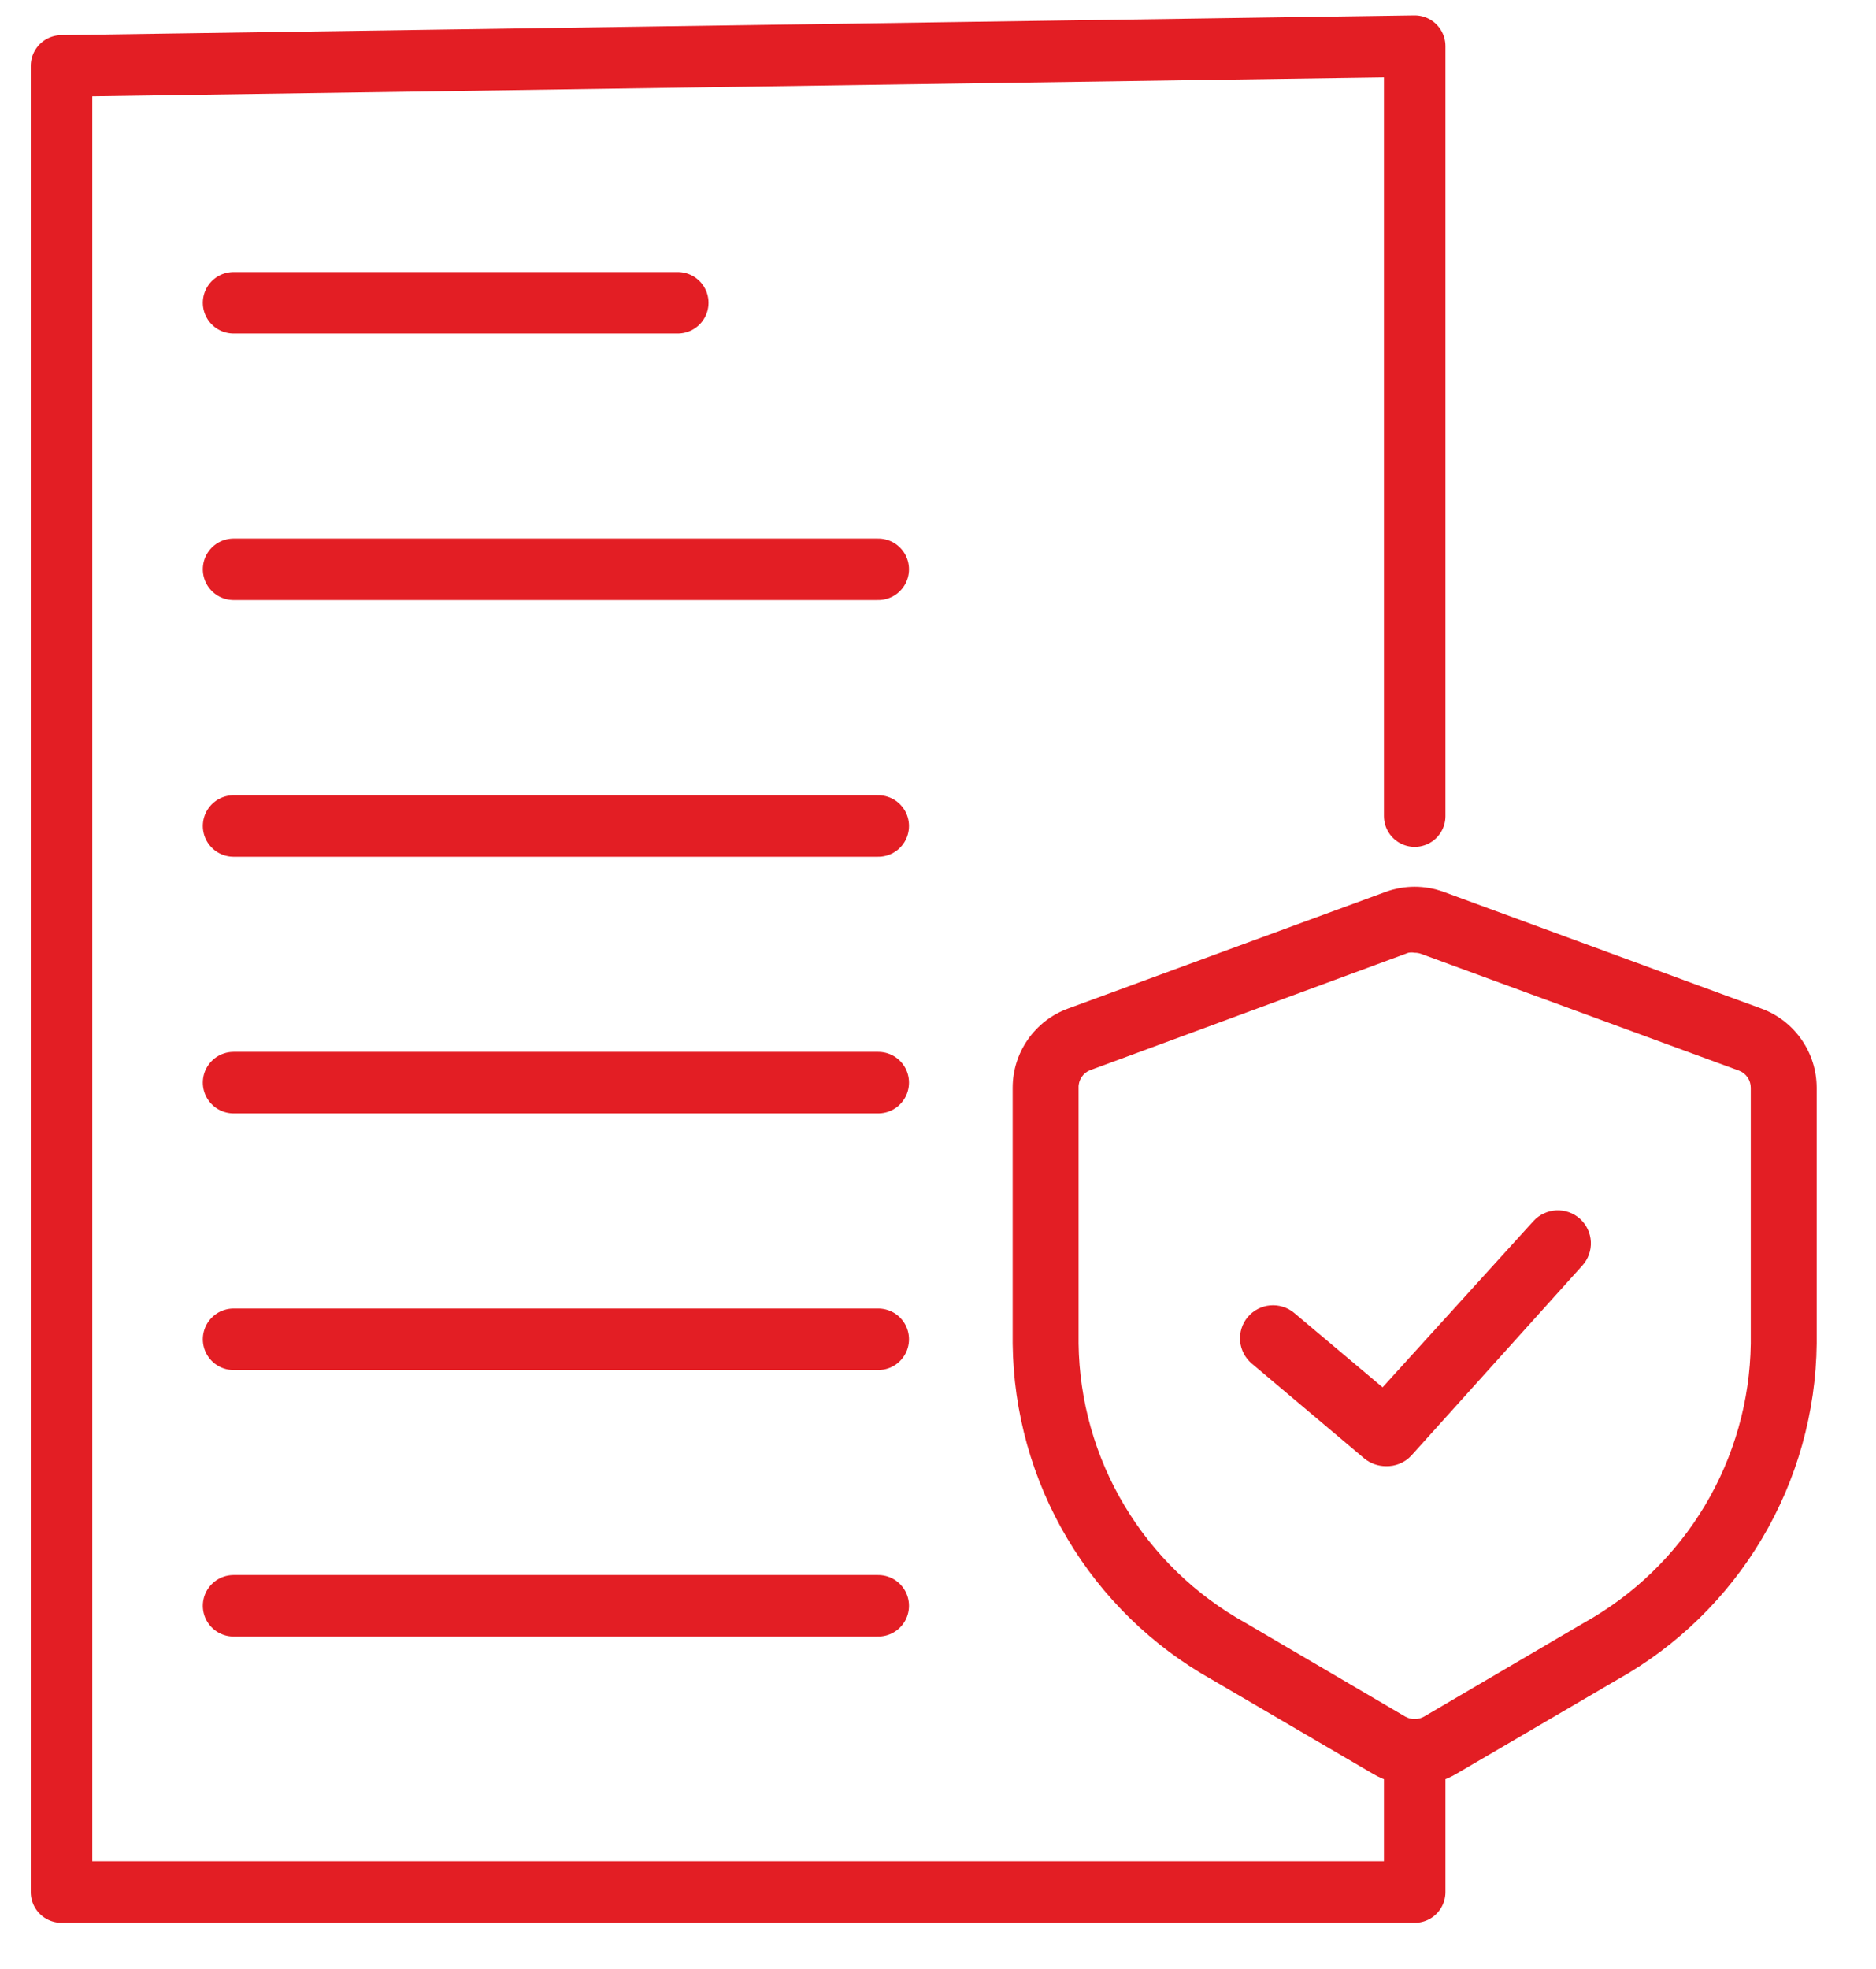 <svg width="61" height="64" viewBox="0 0 61 64" fill="none" xmlns="http://www.w3.org/2000/svg">
<g clip-path="url(#clip0_665_20961)">
<path d="M46 26.527V1.5L2 2.142V61.5H46V57.566M7.595 9.842H22.038M7.595 18.505H28.557M7.595 26.848H28.557M7.595 35.19H28.557M7.595 43.532H28.557M7.595 52.195H28.557" stroke="#E31E24" stroke-width="2" stroke-linecap="round" stroke-linejoin="round"/>
<g clip-path="url(#clip1_665_20961)">
<path d="M45.999 58.02C45.513 58.024 45.035 57.894 44.619 57.643L39.416 54.6C37.468 53.511 35.843 51.927 34.703 50.008C33.564 48.089 32.952 45.903 32.928 43.672V35.357C32.928 34.797 33.1 34.25 33.42 33.791C33.74 33.331 34.194 32.98 34.719 32.786L45.056 28.989C45.665 28.766 46.333 28.766 46.942 28.989L57.279 32.786C57.805 32.98 58.258 33.331 58.578 33.791C58.899 34.25 59.07 34.797 59.071 35.357V43.672C59.047 45.903 58.434 48.089 57.295 50.008C56.156 51.927 54.53 53.511 52.582 54.6L47.379 57.643C46.963 57.894 46.485 58.024 45.999 58.02ZM45.999 30.969C45.931 30.956 45.861 30.956 45.793 30.969L35.456 34.783C35.34 34.826 35.24 34.905 35.171 35.008C35.102 35.111 35.066 35.233 35.071 35.357V43.672C35.095 45.528 35.61 47.346 36.563 48.94C37.516 50.533 38.873 51.847 40.496 52.749L45.699 55.8C45.791 55.85 45.894 55.877 45.999 55.877C46.104 55.877 46.207 55.85 46.299 55.8L51.502 52.749C53.126 51.847 54.483 50.533 55.435 48.94C56.388 47.346 56.903 45.528 56.928 43.672V35.357C56.928 35.236 56.892 35.118 56.823 35.018C56.754 34.918 56.656 34.842 56.542 34.8L46.205 31.003C46.139 30.979 46.069 30.968 45.999 30.969Z" fill="#E31E24"/>
<path d="M45.059 47.657C44.806 47.655 44.561 47.568 44.364 47.408L40.704 44.323C40.486 44.14 40.349 43.877 40.324 43.594C40.3 43.31 40.388 43.028 40.571 42.81C40.754 42.592 41.017 42.455 41.3 42.43C41.584 42.405 41.866 42.494 42.084 42.677L44.956 45.094L49.858 39.694C50.049 39.483 50.316 39.356 50.601 39.341C50.886 39.327 51.164 39.426 51.376 39.617C51.587 39.808 51.714 40.075 51.728 40.359C51.743 40.644 51.644 40.923 51.453 41.134L45.898 47.305C45.792 47.421 45.662 47.513 45.517 47.573C45.372 47.634 45.216 47.662 45.059 47.657Z" fill="#E31E24"/>
</g>
</g>
<defs>
<clipPath id="clip0_665_20961">
<rect width="61" height="63" fill="white" transform="translate(0 0.5)"/>
</clipPath>
<clipPath id="clip1_665_20961">
<rect width="30" height="30" fill="white" transform="translate(31 28.5)"/>
</clipPath>
</defs>
</svg>
